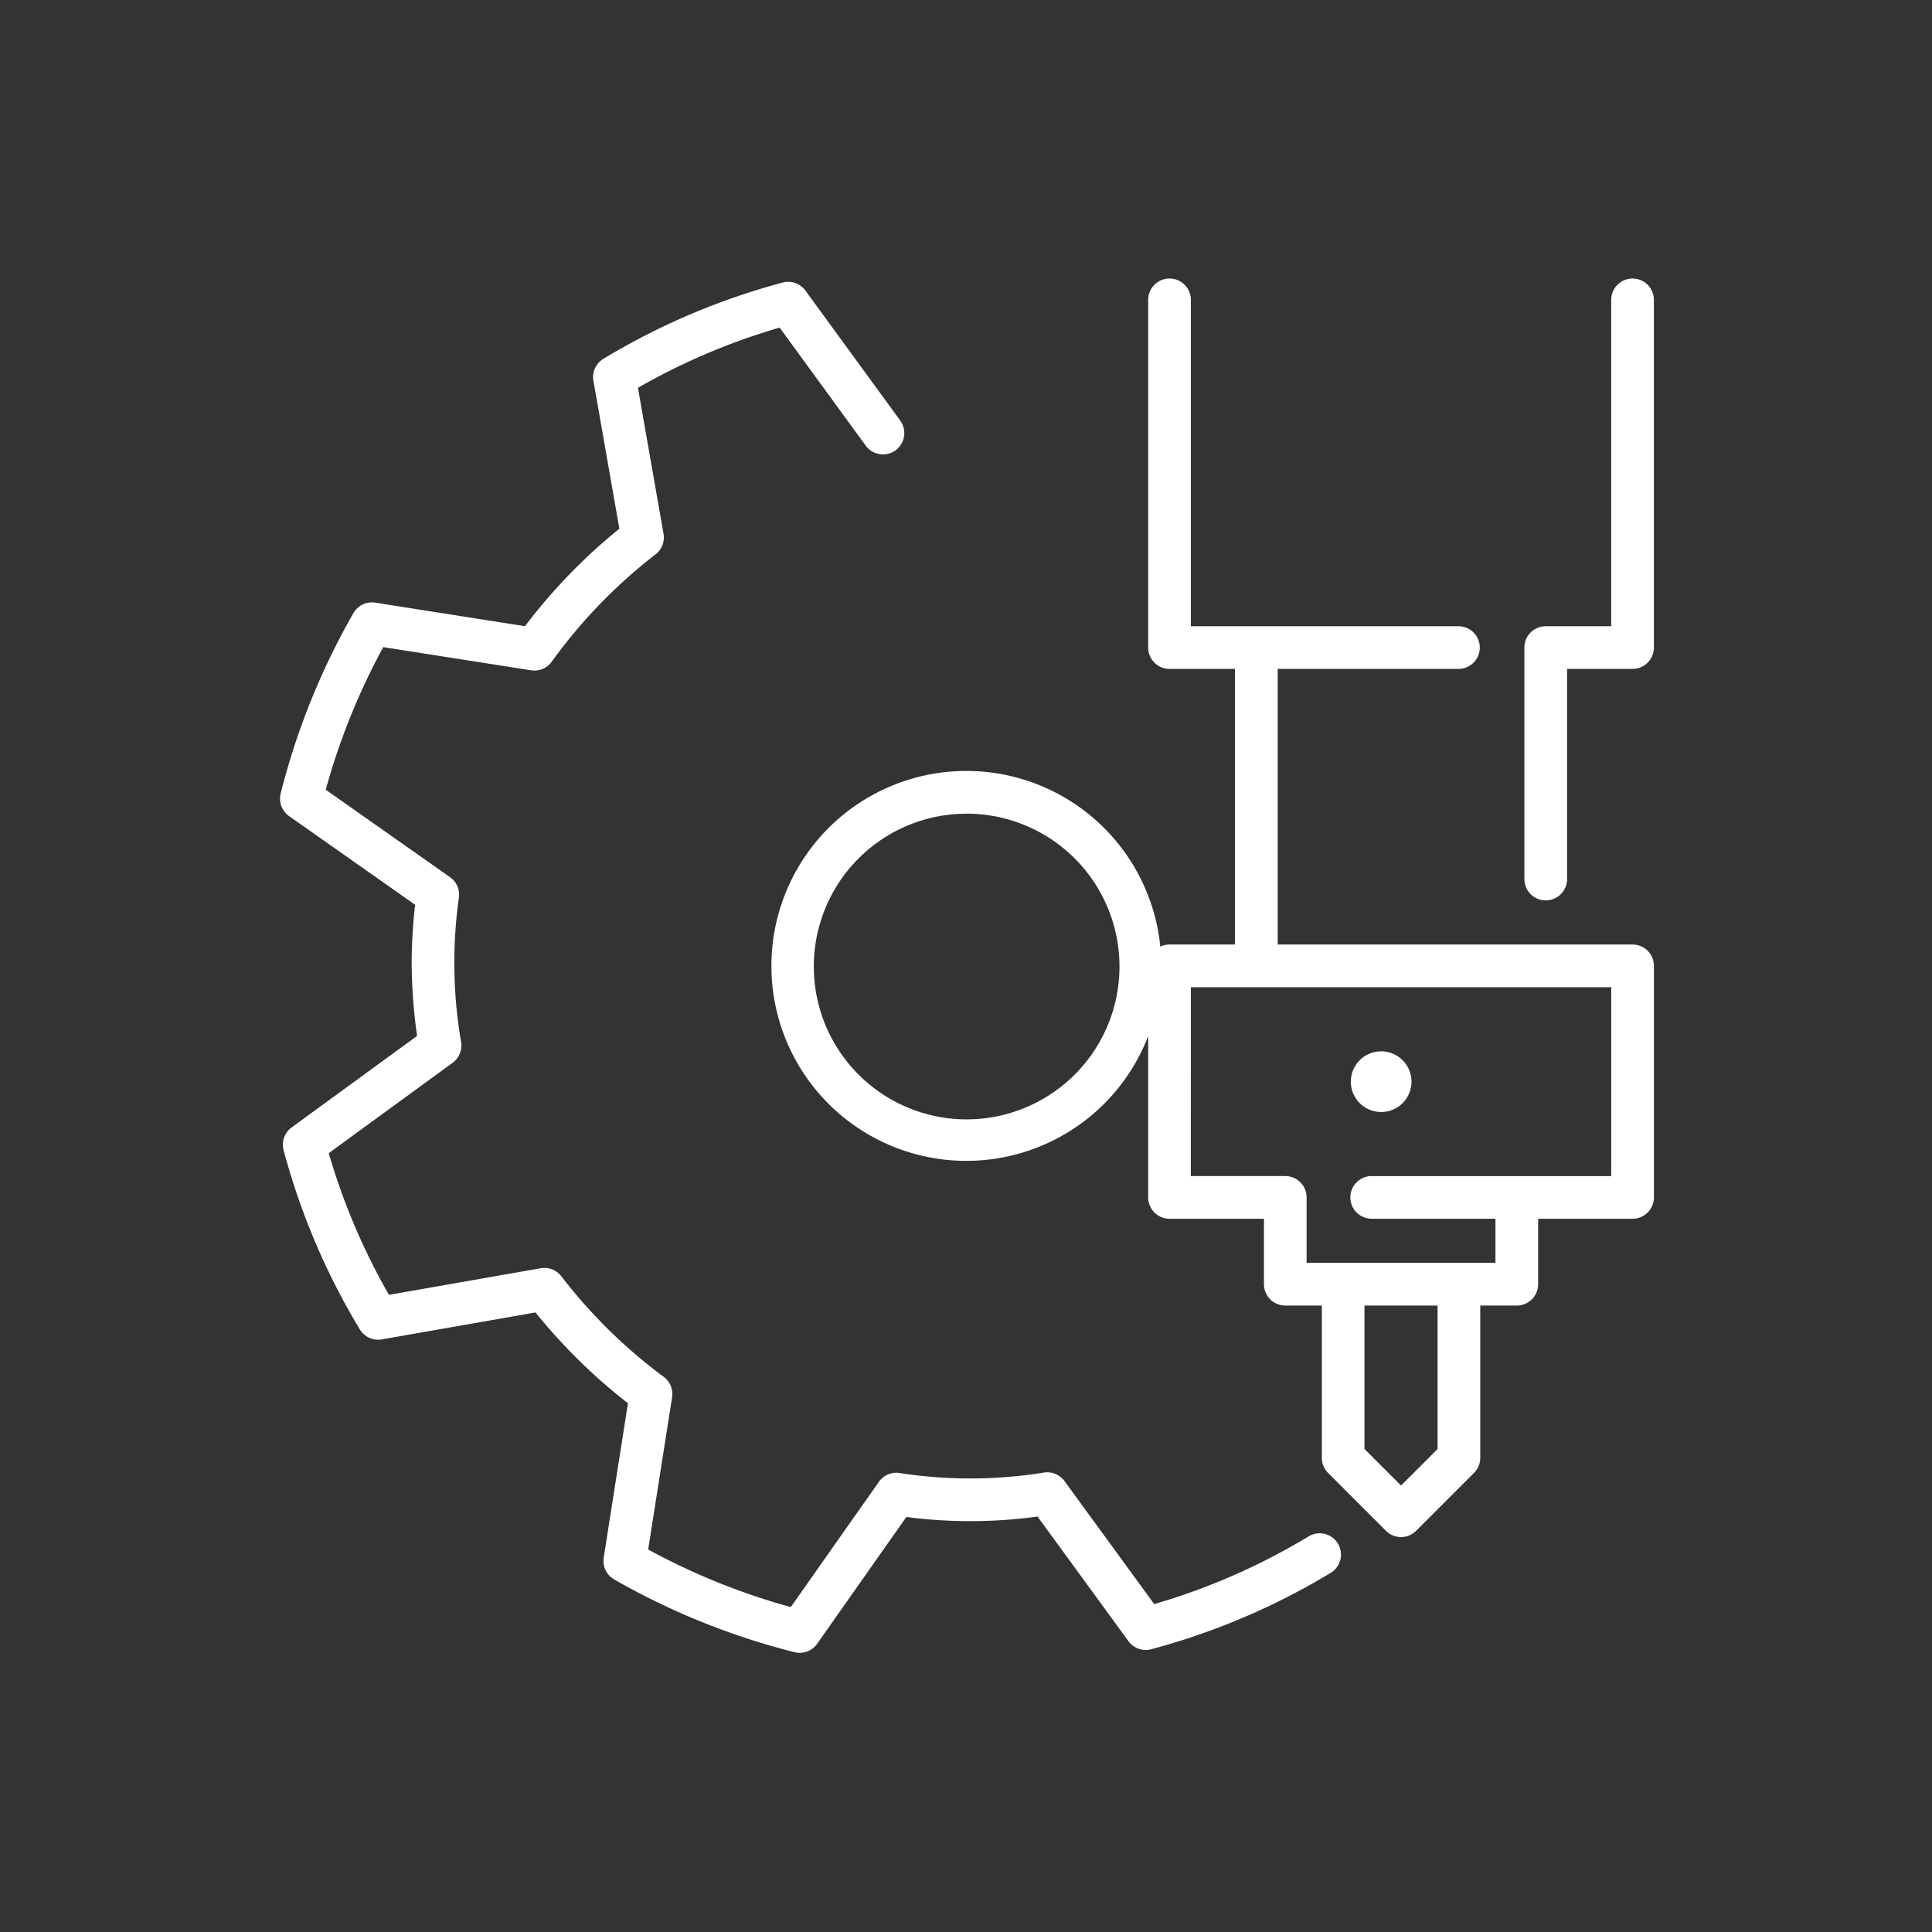 <svg viewBox="0 0 225 225" xmlns="http://www.w3.org/2000/svg"><rect x="0" y="0" width="225" height="225" fill="#333333" stroke="none"/><g fill="#fff"><path d="m44.462 155.986 17.906-3.138a65.27 65.27 0 0 0 10.764 10.574l-2.824 17.978a2.482 2.482 0 0 0 1.223 2.543 83.11 83.11 0 0 0 21 8.471 2.486 2.486 0 0 0 2.635-.981l10.388-14.768a57.159 57.159 0 0 0 15.277-.05l10.591 14.518a2.483 2.483 0 0 0 2.654.935 80.61 80.61 0 0 0 20.875-8.879 2.484 2.484 0 1 0 -2.577-4.247 75.371 75.371 0 0 1 -17.955 7.868l-10.447-14.32a2.486 2.486 0 0 0 -2.36-1 54.078 54.078 0 0 1 -16.887.053 2.48 2.48 0 0 0 -2.372 1.031l-10.259 14.588a78.165 78.165 0 0 1 -16.608-6.705l2.785-17.73a2.482 2.482 0 0 0 -.975-2.381 60.366 60.366 0 0 1 -11.925-11.715 2.486 2.486 0 0 0 -2.4-.934l-17.675 3.1a75.617 75.617 0 0 1 -7.01-16.5l14.426-10.524a2.484 2.484 0 0 0 .991-2.388 54.6 54.6 0 0 1 -.256-16.885 2.487 2.487 0 0 0 -1.036-2.344l-14.476-10.184a78.148 78.148 0 0 1 6.7-16.609l17.218 2.7a2.484 2.484 0 0 0 2.4-1 60.321 60.321 0 0 1 12.093-12.5 2.487 2.487 0 0 0 .929-2.4l-2.98-17a75.607 75.607 0 0 1 16.5-7.011l10.027 13.748a2.484 2.484 0 0 0 4.014-2.928l-11.036-15.13a2.482 2.482 0 0 0 -2.654-.935 80.583 80.583 0 0 0 -20.875 8.88 2.484 2.484 0 0 0 -1.161 2.553l3.021 17.233a65.292 65.292 0 0 0 -10.991 11.353l-17.44-2.741a2.477 2.477 0 0 0 -2.544 1.223 83.115 83.115 0 0 0 -8.47 21 2.486 2.486 0 0 0 .981 2.635l14.676 10.325a61.069 61.069 0 0 0 -.4 6.737 62.682 62.682 0 0 0 .63 8.537l-14.609 10.658a2.484 2.484 0 0 0 -.935 2.653 80.638 80.638 0 0 0 8.88 20.876 2.482 2.482 0 0 0 2.553 1.157z"/><path d="m94.053 99.318a22.7 22.7 0 1 0 39.664 21.345v18.786a2.485 2.485 0 0 0 2.484 2.485h11v7.626a2.484 2.484 0 0 0 2.484 2.484h4.256v17.737a2.481 2.481 0 0 0 .728 1.757l6.74 6.74a2.484 2.484 0 0 0 3.513 0l6.74-6.74a2.485 2.485 0 0 0 .728-1.758v-17.736h4.257a2.484 2.484 0 0 0 2.484-2.484v-7.626h11a2.485 2.485 0 0 0 2.484-2.485v-26.962a2.484 2.484 0 0 0 -2.489-2.487h-41.326v-32.1h21.1a2.485 2.485 0 0 0 0-4.969h-31.214v-37.959a2.485 2.485 0 1 0 -4.969 0v40.442a2.484 2.484 0 0 0 2.483 2.486h7.627v32.1h-7.627a2.485 2.485 0 0 0 -1.072.242q-.075-.745-.2-1.5a22.7 22.7 0 0 0 -40.876-9.431zm73.366 69.434-4.256 4.256-4.255-4.256v-16.707h8.511zm-28.733-53.78h48.955v21.993h-27.847a2.485 2.485 0 1 0 0 4.969h14.366v5.141h-21.992v-7.626a2.485 2.485 0 0 0 -2.485-2.484h-11zm-29.078-19.962a17.961 17.961 0 0 1 2.968-.249 17.8 17.8 0 1 1 -2.968.249z"/><path d="m180.014 104.86a2.484 2.484 0 0 0 2.485-2.484v-24.476h7.627a2.484 2.484 0 0 0 2.484-2.484v-40.444a2.485 2.485 0 1 0 -4.969 0v37.957h-7.627a2.485 2.485 0 0 0 -2.484 2.485v26.962a2.484 2.484 0 0 0 2.484 2.484z"/><path d="m160.851 122.437a3.533 3.533 0 1 0 3.532 3.533 3.537 3.537 0 0 0 -3.532-3.533z"/></g></svg>